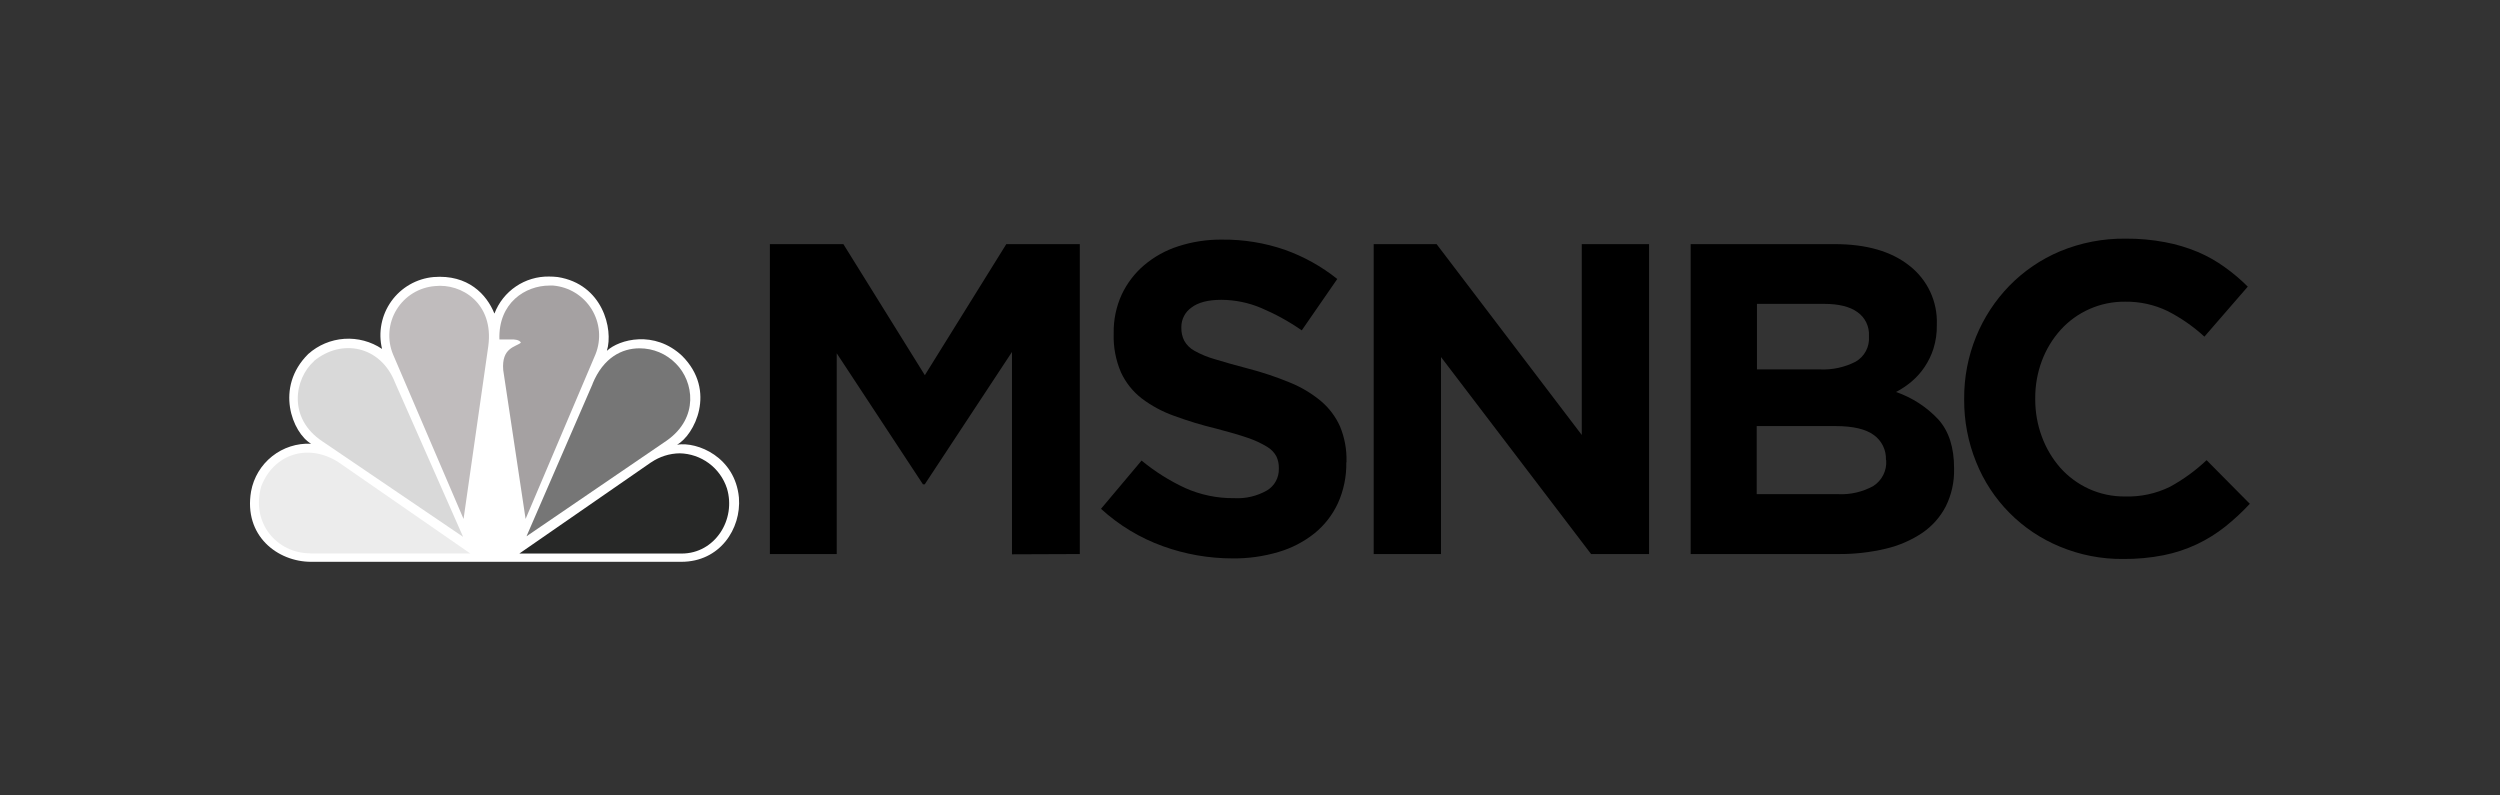 <?xml version="1.0" encoding="utf-8"?>
<svg xmlns="http://www.w3.org/2000/svg" fill="none" height="70" viewBox="0 0 220 70" width="220">
<rect x="0" y="0" width="220" height="70" fill="#333333" stroke="none"/>
<path d="M43.502 27.581C42.833 25.925 41.199 24.135 38.146 24.38C37.411 24.448 36.7 24.673 36.06 25.04C35.42 25.407 34.866 25.908 34.437 26.508C34.008 27.108 33.712 27.794 33.571 28.518C33.43 29.242 33.447 29.988 33.62 30.705C32.641 30.049 31.472 29.736 30.296 29.817C29.12 29.898 28.005 30.367 27.125 31.152C24.148 34.102 25.741 38.093 27.375 39.048C26.136 38.989 24.917 39.382 23.946 40.154C22.975 40.925 22.317 42.023 22.094 43.244C21.425 47.158 24.438 49.439 27.375 49.439H59.96C63.352 49.439 65.24 46.533 65.026 43.793C64.691 40.222 61.384 38.843 59.581 39.133C61.089 38.303 63.102 34.392 60.027 31.317C57.594 29.027 54.496 29.862 53.407 30.87C53.992 28.956 53.032 25.005 49.086 24.38C48.827 24.35 48.566 24.335 48.305 24.335C47.271 24.322 46.257 24.625 45.401 25.206C44.544 25.786 43.886 26.615 43.516 27.581" fill="white"/>
<path d="M27.634 31.781C25.915 33.321 25.29 36.812 28.388 38.852L40.753 47.243L34.758 33.656C33.504 30.446 30.067 29.746 27.616 31.781" fill="#D9D9D9"/>
<path d="M38.28 25.175C37.592 25.228 36.928 25.444 36.34 25.804C35.752 26.164 35.258 26.658 34.898 27.247C34.538 27.834 34.323 28.5 34.27 29.187C34.217 29.874 34.327 30.564 34.593 31.201L40.793 45.667L42.971 30.451C43.475 26.666 40.587 24.92 38.28 25.175Z" fill="#C0BCBD"/>
<path d="M43.949 29.87H45.123C45.123 29.87 45.748 29.87 45.833 30.161C45.386 30.536 44.118 30.58 44.284 32.571L46.252 45.667L52.412 31.16C52.666 30.52 52.766 29.829 52.706 29.143C52.645 28.457 52.425 27.795 52.063 27.209C51.701 26.623 51.207 26.13 50.62 25.769C50.034 25.408 49.371 25.189 48.685 25.13H48.35C46.243 25.13 43.833 26.643 43.949 29.884" fill="#A5A1A2"/>
<path d="M52.157 33.767L46.332 47.194L58.679 38.767C61.526 36.767 61.067 33.571 59.473 31.991C59.057 31.566 58.559 31.228 58.011 30.998C57.462 30.768 56.872 30.651 56.277 30.652C54.737 30.652 53.095 31.459 52.144 33.776" fill="#767676"/>
<path d="M57.309 40.677L45.703 48.712H59.987C62.92 48.712 64.803 45.717 63.969 42.971C63.682 42.091 63.128 41.321 62.384 40.769C61.64 40.218 60.743 39.911 59.817 39.892C58.92 39.903 58.046 40.18 57.304 40.686" fill="#272827"/>
<path d="M27.303 48.703H41.381L29.776 40.668C27.098 38.963 24.08 39.963 22.991 42.793C22.067 46.029 24.37 48.694 27.307 48.694" fill="#ECECEC"/>
<path d="M95.022 48.756V21.483H88.554L81.386 33.017L74.217 21.483H67.749V48.756H73.632V31.089L81.221 42.623H81.377L89.054 30.973V48.779L95.022 48.756Z" fill="black"/>
<path d="M118.492 40.691V40.61C118.519 39.557 118.326 38.509 117.926 37.535C117.543 36.674 116.971 35.911 116.252 35.303C115.433 34.62 114.513 34.069 113.524 33.669C112.327 33.174 111.096 32.762 109.842 32.437C108.672 32.129 107.708 31.857 106.94 31.62C106.309 31.445 105.701 31.197 105.128 30.879C104.744 30.675 104.427 30.365 104.213 29.986C104.036 29.631 103.949 29.237 103.959 28.839V28.759C103.961 28.425 104.043 28.097 104.198 27.802C104.353 27.507 104.577 27.253 104.851 27.063C105.432 26.616 106.311 26.384 107.481 26.384C108.685 26.39 109.875 26.634 110.984 27.103C112.239 27.635 113.436 28.294 114.555 29.071L117.68 24.55C116.293 23.443 114.732 22.574 113.06 21.979C111.287 21.368 109.423 21.066 107.547 21.086C106.239 21.07 104.936 21.268 103.691 21.671C102.585 22.024 101.559 22.593 100.673 23.345C99.84 24.057 99.169 24.94 98.705 25.933C98.225 26.991 97.986 28.142 98.004 29.304V29.384C97.968 30.547 98.187 31.703 98.647 32.772C99.061 33.665 99.683 34.447 100.459 35.053C101.323 35.707 102.282 36.225 103.302 36.588C104.526 37.039 105.775 37.418 107.043 37.722C108.186 38.02 109.114 38.292 109.828 38.539C110.413 38.737 110.974 38.997 111.502 39.316C111.846 39.516 112.128 39.806 112.319 40.155C112.471 40.477 112.546 40.83 112.538 41.186V41.266C112.546 41.644 112.455 42.018 112.273 42.349C112.092 42.681 111.826 42.958 111.502 43.154C110.622 43.659 109.614 43.896 108.601 43.837C107.117 43.855 105.648 43.55 104.293 42.945C102.917 42.307 101.629 41.495 100.459 40.53L96.888 44.775C98.47 46.223 100.324 47.343 102.343 48.069C104.306 48.777 106.376 49.139 108.463 49.14C109.834 49.156 111.201 48.965 112.516 48.573C113.662 48.237 114.732 47.682 115.667 46.94C116.55 46.226 117.257 45.319 117.734 44.288C118.246 43.158 118.499 41.927 118.475 40.686L118.492 40.691Z" fill="black"/>
<path d="M145.118 48.756V21.483H139.195V38.276L126.42 21.483H120.885V48.756H126.808V31.419L140.016 48.756H145.118Z" fill="black"/>
<path d="M171.959 41.275V41.195C171.959 39.38 171.503 37.959 170.593 36.932C169.565 35.825 168.28 34.989 166.852 34.495C167.346 34.236 167.81 33.923 168.236 33.562C168.669 33.194 169.049 32.767 169.365 32.294C169.7 31.795 169.963 31.251 170.146 30.678C170.353 30.009 170.453 29.312 170.441 28.612V28.536C170.476 27.55 170.276 26.571 169.86 25.677C169.443 24.783 168.821 24.001 168.044 23.394C166.446 22.117 164.244 21.48 161.438 21.483H148.779V48.756H161.75C163.16 48.77 164.566 48.613 165.937 48.288C167.092 48.021 168.189 47.546 169.173 46.886C170.045 46.29 170.753 45.486 171.236 44.547C171.736 43.53 171.984 42.408 171.959 41.275ZM164.469 29.625C164.499 30.064 164.406 30.504 164.199 30.893C163.993 31.282 163.681 31.605 163.299 31.826C162.325 32.326 161.237 32.561 160.143 32.508H154.613V26.741H160.532C161.808 26.741 162.783 26.983 163.455 27.465C163.787 27.698 164.054 28.012 164.231 28.376C164.408 28.741 164.49 29.144 164.469 29.549V29.625ZM165.986 40.534C166.014 40.973 165.924 41.411 165.725 41.804C165.527 42.196 165.227 42.528 164.857 42.766C163.904 43.294 162.821 43.543 161.732 43.485H154.591V37.495H161.523C163.08 37.495 164.201 37.762 164.915 38.294C165.252 38.541 165.524 38.867 165.707 39.244C165.89 39.62 165.978 40.036 165.964 40.454L165.986 40.534Z" fill="black"/>
<path d="M198 44.351L194.179 40.494C193.214 41.41 192.133 42.196 190.965 42.833C189.737 43.438 188.379 43.732 187.01 43.69C185.902 43.703 184.804 43.47 183.797 43.007C182.847 42.569 181.998 41.94 181.301 41.159C180.601 40.356 180.053 39.432 179.685 38.432C179.292 37.372 179.094 36.25 179.101 35.12V35.039C179.094 33.916 179.292 32.802 179.685 31.75C180.058 30.752 180.614 29.833 181.324 29.04C182.041 28.245 182.918 27.612 183.899 27.183C184.879 26.753 185.94 26.537 187.01 26.549C188.298 26.53 189.572 26.809 190.733 27.366C191.916 27.967 193.011 28.727 193.987 29.625L197.804 25.224C197.177 24.597 196.499 24.023 195.777 23.51C195.038 22.976 194.242 22.526 193.402 22.171C192.48 21.785 191.519 21.498 190.537 21.314C189.388 21.096 188.22 20.991 187.051 21.001C185.073 20.977 183.11 21.355 181.283 22.113C179.607 22.817 178.089 23.851 176.82 25.152C175.57 26.44 174.579 27.955 173.9 29.616C173.192 31.353 172.834 33.213 172.847 35.089V35.164C172.835 37.047 173.193 38.914 173.9 40.659C174.567 42.329 175.562 43.848 176.827 45.126C178.091 46.404 179.599 47.415 181.261 48.1C183.025 48.837 184.92 49.208 186.832 49.189C188.03 49.201 189.227 49.09 190.403 48.859C191.419 48.655 192.407 48.328 193.344 47.886C194.223 47.466 195.053 46.95 195.817 46.346C196.593 45.724 197.323 45.047 198 44.319V44.351Z" fill="black"/>
</svg>